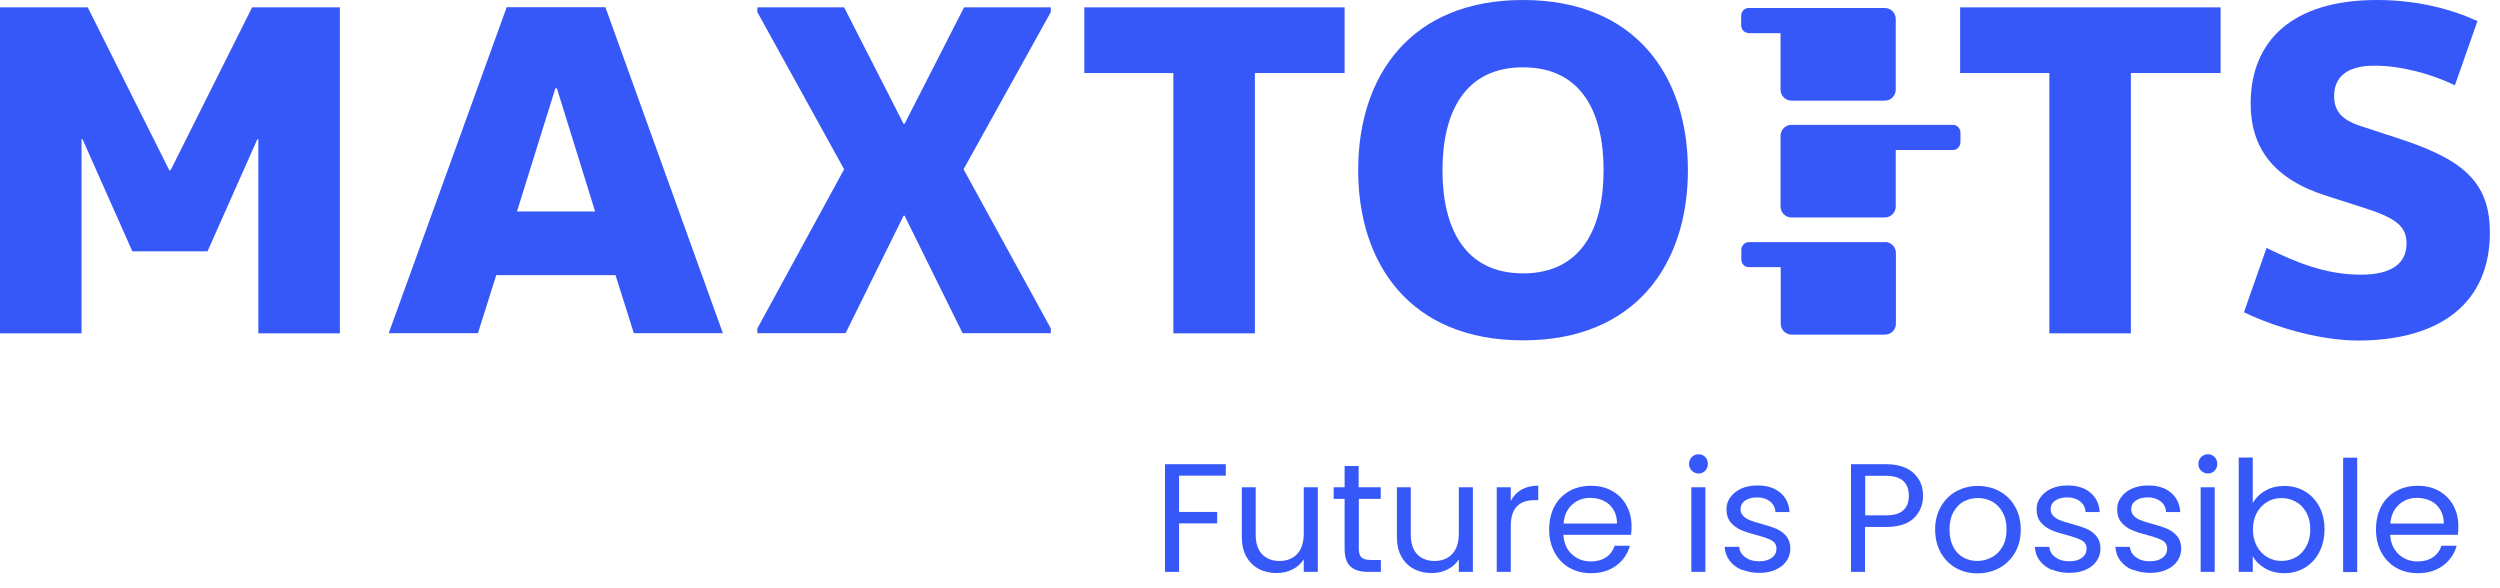 <svg width="153" height="36" viewBox="0 0 153 36" fill="none" xmlns="http://www.w3.org/2000/svg">
<path d="M10.44 10.42L15.43 0.45H20.8V20.4H15.81V8.52H15.75L12.7 15.38H8.1L5.05 8.52H4.99V20.4H0V0.45H5.37L10.36 10.42H10.45H10.44Z" fill="#3758F9"/>
<path d="M44.25 20.39H38.79L37.67 16.84H30.37L29.25 20.39H23.79L31.01 0.44H37.05L44.24 20.39H44.25ZM33.99 5.4L31.64 12.94H36.42L34.08 5.4H33.99Z" fill="#3758F9"/>
<path d="M51.66 0.45L55.3 7.58H55.36L59 0.45H64.31V0.74L58.97 10.36L64.31 20.1V20.39H58.91L55.36 13.2H55.3L51.75 20.39H46.35V20.1L51.66 10.36L46.35 0.74V0.45H51.66Z" fill="#3758F9"/>
<path d="M82.29 0.45V4.47H76.8V20.4H71.81V4.47H66.36V0.45H82.29Z" fill="#3758F9"/>
<path d="M93.21 1.90735e-06C100.1 1.90735e-06 103.3 4.66 103.3 10.41C103.3 16.16 100.1 20.83 93.21 20.83C86.32 20.83 83.12 16.17 83.12 10.41C83.12 4.65 86.32 1.90735e-06 93.21 1.90735e-06ZM93.21 16.73C96.76 16.73 98.14 14 98.14 10.42C98.14 6.84 96.76 4.12 93.21 4.12C89.66 4.12 88.28 6.85 88.28 10.42C88.28 13.99 89.66 16.73 93.21 16.73Z" fill="#3758F9"/>
<path d="M135.9 0.45V4.47H130.41V20.4H125.42V4.47H119.96V0.45H135.89H135.9Z" fill="#3758F9"/>
<path d="M138.71 15.17C140.5 16.05 142.32 16.81 144.49 16.81C146.43 16.81 147.28 16.08 147.28 14.9C147.28 13.82 146.6 13.32 144.52 12.67L142.43 12C139.12 10.97 137.74 9.03 137.74 6.34C137.74 2.5 140.29 1.90735e-06 145.46 1.90735e-06C148.01 1.90735e-06 150.1 0.59 151.62 1.29L150.24 5.22C148.83 4.54 146.99 4.02 145.31 4.02C143.63 4.02 142.85 4.72 142.85 5.87C142.85 6.69 143.2 7.31 144.49 7.72L146.57 8.4C150.59 9.69 152.38 11.01 152.38 14.24C152.38 18.52 149.36 20.84 144.31 20.84C142.08 20.84 139.35 20.08 137.33 19.11L138.71 15.18V15.17Z" fill="#3758F9"/>
<path d="M75.02 28.41V29.11H72.16V31.33H74.49V32.03H72.16V35H71.3V28.41H75.02Z" fill="#3758F9"/>
<path d="M80.65 29.82V35H79.79V34.23C79.63 34.49 79.4 34.7 79.1 34.85C78.81 35 78.48 35.07 78.13 35.07C77.73 35.07 77.36 34.99 77.04 34.82C76.72 34.65 76.46 34.4 76.28 34.07C76.09 33.74 76 33.33 76 32.85V29.82H76.85V32.74C76.85 33.25 76.98 33.64 77.24 33.92C77.5 34.19 77.85 34.33 78.3 34.33C78.75 34.33 79.12 34.19 79.39 33.9C79.65 33.62 79.79 33.2 79.79 32.66V29.82H80.65Z" fill="#3758F9"/>
<path d="M83.16 30.53V33.58C83.16 33.83 83.21 34.01 83.32 34.11C83.43 34.21 83.61 34.27 83.88 34.27H84.51V35H83.73C83.25 35 82.89 34.89 82.65 34.67C82.41 34.45 82.29 34.09 82.29 33.58V30.53H81.62V29.82H82.29V28.52H83.15V29.82H84.5V30.53H83.15H83.16Z" fill="#3758F9"/>
<path d="M90.14 29.82V35H89.28V34.23C89.12 34.49 88.89 34.7 88.59 34.85C88.3 35 87.97 35.07 87.62 35.07C87.22 35.07 86.85 34.99 86.53 34.82C86.21 34.65 85.95 34.4 85.77 34.07C85.58 33.74 85.49 33.33 85.49 32.85V29.82H86.34V32.74C86.34 33.25 86.47 33.64 86.73 33.92C86.99 34.19 87.34 34.33 87.79 34.33C88.24 34.33 88.61 34.19 88.88 33.9C89.14 33.62 89.28 33.2 89.28 32.66V29.82H90.14Z" fill="#3758F9"/>
<path d="M93.11 29.97C93.39 29.81 93.73 29.72 94.14 29.72V30.61H93.91C92.95 30.61 92.46 31.13 92.46 32.18V35H91.6V29.82H92.46V30.66C92.61 30.36 92.83 30.13 93.11 29.97Z" fill="#3758F9"/>
<path d="M99.82 32.73H95.68C95.71 33.24 95.89 33.64 96.21 33.93C96.53 34.22 96.91 34.36 97.37 34.36C97.74 34.36 98.05 34.27 98.3 34.1C98.55 33.93 98.72 33.69 98.82 33.4H99.75C99.61 33.9 99.34 34.3 98.92 34.61C98.5 34.92 97.99 35.08 97.37 35.08C96.88 35.08 96.44 34.97 96.05 34.75C95.66 34.53 95.36 34.21 95.14 33.81C94.92 33.4 94.81 32.93 94.81 32.4C94.81 31.87 94.92 31.39 95.13 30.99C95.34 30.59 95.65 30.28 96.03 30.06C96.42 29.84 96.86 29.73 97.37 29.73C97.88 29.73 98.3 29.84 98.67 30.05C99.05 30.26 99.34 30.56 99.54 30.93C99.75 31.31 99.85 31.73 99.85 32.2C99.85 32.36 99.85 32.54 99.82 32.72V32.73ZM98.74 31.19C98.6 30.95 98.4 30.77 98.15 30.65C97.9 30.53 97.62 30.47 97.32 30.47C96.88 30.47 96.51 30.61 96.21 30.89C95.9 31.17 95.73 31.55 95.69 32.04H98.96C98.96 31.71 98.89 31.43 98.74 31.19Z" fill="#3758F9"/>
<path d="M103.54 28.81C103.43 28.7 103.37 28.56 103.37 28.39C103.37 28.22 103.43 28.09 103.54 27.97C103.65 27.86 103.79 27.8 103.96 27.8C104.13 27.8 104.25 27.86 104.36 27.97C104.47 28.08 104.52 28.22 104.52 28.39C104.52 28.56 104.46 28.69 104.36 28.81C104.25 28.92 104.11 28.98 103.96 28.98C103.81 28.98 103.66 28.92 103.54 28.81ZM104.37 29.82V35H103.51V29.82H104.37Z" fill="#3758F9"/>
<path d="M106.6 34.88C106.29 34.75 106.04 34.56 105.85 34.31C105.67 34.07 105.57 33.79 105.55 33.47H106.44C106.46 33.73 106.59 33.94 106.8 34.1C107.02 34.26 107.3 34.35 107.66 34.35C107.99 34.35 108.25 34.28 108.44 34.13C108.63 33.99 108.72 33.8 108.72 33.58C108.72 33.36 108.62 33.18 108.42 33.07C108.22 32.96 107.91 32.85 107.48 32.74C107.1 32.64 106.78 32.54 106.54 32.43C106.3 32.33 106.09 32.17 105.92 31.97C105.75 31.77 105.66 31.5 105.66 31.16C105.66 30.89 105.74 30.65 105.9 30.43C106.06 30.21 106.28 30.03 106.57 29.9C106.86 29.77 107.19 29.71 107.56 29.71C108.13 29.71 108.6 29.85 108.95 30.15C109.3 30.44 109.49 30.84 109.52 31.34H108.66C108.64 31.07 108.53 30.85 108.33 30.69C108.13 30.53 107.87 30.44 107.53 30.44C107.22 30.44 106.98 30.51 106.79 30.64C106.61 30.77 106.52 30.95 106.52 31.16C106.52 31.33 106.58 31.47 106.69 31.58C106.8 31.69 106.94 31.78 107.1 31.84C107.27 31.91 107.5 31.98 107.8 32.06C108.17 32.16 108.47 32.26 108.71 32.36C108.94 32.46 109.14 32.6 109.31 32.8C109.48 33 109.56 33.25 109.57 33.57C109.57 33.85 109.49 34.11 109.33 34.34C109.17 34.57 108.95 34.74 108.66 34.87C108.37 35 108.04 35.06 107.67 35.06C107.27 35.06 106.92 34.99 106.6 34.86V34.88Z" fill="#3758F9"/>
<path d="M117.13 31.71C116.75 32.07 116.18 32.25 115.41 32.25H114.14V35H113.28V28.41H115.41C116.15 28.41 116.72 28.59 117.11 28.95C117.5 29.31 117.69 29.77 117.69 30.34C117.69 30.91 117.5 31.34 117.13 31.71ZM116.48 31.23C116.71 31.02 116.82 30.73 116.82 30.34C116.82 29.53 116.35 29.12 115.42 29.12H114.15V31.54H115.42C115.9 31.54 116.25 31.44 116.48 31.23Z" fill="#3758F9"/>
<path d="M119.7 34.76C119.31 34.54 119 34.22 118.77 33.82C118.55 33.41 118.43 32.94 118.43 32.41C118.43 31.88 118.55 31.41 118.78 31.01C119.01 30.6 119.32 30.29 119.72 30.07C120.12 29.85 120.56 29.74 121.05 29.74C121.54 29.74 121.99 29.85 122.38 30.07C122.78 30.29 123.09 30.6 123.32 31C123.55 31.4 123.67 31.87 123.67 32.41C123.67 32.95 123.55 33.42 123.32 33.82C123.08 34.23 122.76 34.54 122.36 34.76C121.96 34.98 121.51 35.09 121.02 35.09C120.53 35.09 120.1 34.98 119.7 34.76ZM121.89 34.11C122.16 33.97 122.38 33.75 122.55 33.46C122.72 33.17 122.8 32.82 122.8 32.4C122.8 31.98 122.72 31.63 122.55 31.34C122.39 31.05 122.17 30.83 121.91 30.69C121.65 30.55 121.36 30.48 121.05 30.48C120.74 30.48 120.45 30.55 120.18 30.69C119.92 30.83 119.71 31.05 119.55 31.34C119.39 31.63 119.31 31.98 119.31 32.4C119.31 32.82 119.39 33.18 119.54 33.47C119.69 33.76 119.9 33.98 120.16 34.12C120.42 34.26 120.7 34.33 121.01 34.33C121.32 34.33 121.61 34.26 121.88 34.11H121.89Z" fill="#3758F9"/>
<path d="M125.58 34.88C125.27 34.75 125.02 34.56 124.83 34.31C124.65 34.07 124.55 33.79 124.53 33.47H125.42C125.44 33.73 125.57 33.94 125.78 34.1C126 34.26 126.28 34.35 126.64 34.35C126.97 34.35 127.23 34.28 127.42 34.13C127.61 33.99 127.7 33.8 127.7 33.58C127.7 33.36 127.6 33.18 127.4 33.07C127.2 32.96 126.89 32.85 126.46 32.74C126.08 32.64 125.76 32.54 125.52 32.43C125.28 32.33 125.07 32.17 124.9 31.97C124.73 31.77 124.64 31.5 124.64 31.16C124.64 30.89 124.72 30.65 124.88 30.43C125.04 30.21 125.26 30.03 125.55 29.9C125.84 29.77 126.17 29.71 126.54 29.71C127.11 29.71 127.58 29.85 127.93 30.15C128.28 30.44 128.47 30.84 128.5 31.34H127.64C127.62 31.07 127.51 30.85 127.31 30.69C127.11 30.53 126.85 30.44 126.51 30.44C126.2 30.44 125.96 30.51 125.77 30.64C125.59 30.77 125.5 30.95 125.5 31.16C125.5 31.33 125.56 31.47 125.67 31.58C125.78 31.69 125.92 31.78 126.08 31.84C126.25 31.91 126.48 31.98 126.78 32.06C127.15 32.16 127.45 32.26 127.69 32.36C127.92 32.46 128.12 32.6 128.29 32.8C128.46 33 128.54 33.25 128.55 33.57C128.55 33.85 128.47 34.11 128.31 34.34C128.15 34.57 127.93 34.74 127.64 34.87C127.35 35 127.02 35.06 126.65 35.06C126.25 35.06 125.9 34.99 125.58 34.86V34.88Z" fill="#3758F9"/>
<path d="M130.51 34.88C130.2 34.75 129.95 34.56 129.76 34.31C129.58 34.07 129.48 33.79 129.46 33.47H130.35C130.37 33.73 130.5 33.94 130.71 34.1C130.93 34.26 131.21 34.35 131.57 34.35C131.9 34.35 132.16 34.28 132.35 34.13C132.54 33.99 132.63 33.8 132.63 33.58C132.63 33.36 132.53 33.18 132.33 33.07C132.13 32.96 131.82 32.85 131.39 32.74C131.01 32.64 130.69 32.54 130.45 32.43C130.21 32.33 130 32.17 129.83 31.97C129.66 31.77 129.57 31.5 129.57 31.16C129.57 30.89 129.65 30.65 129.81 30.43C129.97 30.21 130.19 30.03 130.48 29.9C130.77 29.77 131.1 29.71 131.47 29.71C132.04 29.71 132.51 29.85 132.86 30.15C133.21 30.44 133.4 30.84 133.43 31.34H132.57C132.55 31.07 132.44 30.85 132.24 30.69C132.04 30.53 131.78 30.44 131.44 30.44C131.13 30.44 130.89 30.51 130.7 30.64C130.52 30.77 130.43 30.95 130.43 31.16C130.43 31.33 130.49 31.47 130.6 31.58C130.71 31.69 130.85 31.78 131.02 31.84C131.19 31.91 131.42 31.98 131.72 32.06C132.09 32.16 132.39 32.26 132.63 32.36C132.86 32.46 133.06 32.6 133.23 32.8C133.4 33 133.48 33.25 133.49 33.57C133.49 33.85 133.41 34.11 133.25 34.34C133.09 34.57 132.87 34.74 132.58 34.87C132.29 35 131.96 35.06 131.59 35.06C131.19 35.06 130.84 34.99 130.52 34.86L130.51 34.88Z" fill="#3758F9"/>
<path d="M134.71 28.81C134.6 28.7 134.54 28.56 134.54 28.39C134.54 28.22 134.6 28.09 134.71 27.97C134.82 27.86 134.96 27.8 135.13 27.8C135.3 27.8 135.42 27.86 135.53 27.97C135.64 28.08 135.7 28.22 135.7 28.39C135.7 28.56 135.64 28.69 135.53 28.81C135.42 28.92 135.28 28.98 135.13 28.98C134.98 28.98 134.83 28.92 134.71 28.81ZM135.54 29.82V35H134.68V29.82H135.54Z" fill="#3758F9"/>
<path d="M138.64 30.03C138.98 29.83 139.37 29.74 139.8 29.74C140.27 29.74 140.69 29.85 141.06 30.07C141.43 30.29 141.72 30.6 141.94 31C142.15 31.4 142.26 31.87 142.26 32.39C142.26 32.91 142.15 33.38 141.94 33.79C141.73 34.2 141.43 34.52 141.06 34.74C140.68 34.97 140.27 35.08 139.81 35.08C139.35 35.08 138.97 34.98 138.63 34.79C138.29 34.59 138.04 34.35 137.87 34.04V35H137.01V28H137.87V30.78C138.05 30.47 138.3 30.22 138.65 30.02L138.64 30.03ZM141.15 31.37C140.99 31.08 140.78 30.86 140.51 30.71C140.24 30.56 139.95 30.48 139.63 30.48C139.31 30.48 139.02 30.56 138.76 30.71C138.5 30.86 138.28 31.09 138.12 31.38C137.96 31.67 137.88 32.01 137.88 32.4C137.88 32.79 137.96 33.13 138.12 33.43C138.28 33.72 138.5 33.95 138.76 34.1C139.02 34.25 139.32 34.33 139.63 34.33C139.94 34.33 140.25 34.25 140.51 34.1C140.78 33.95 140.99 33.72 141.15 33.43C141.31 33.14 141.39 32.79 141.39 32.39C141.39 31.99 141.31 31.66 141.15 31.37Z" fill="#3758F9"/>
<path d="M144.26 28.01V35.01H143.4V28.01H144.26Z" fill="#3758F9"/>
<path d="M150.42 32.73H146.28C146.31 33.24 146.49 33.64 146.81 33.93C147.13 34.22 147.51 34.36 147.97 34.36C148.34 34.36 148.65 34.27 148.9 34.1C149.15 33.93 149.32 33.69 149.42 33.4H150.35C150.21 33.9 149.93 34.3 149.52 34.61C149.1 34.92 148.59 35.08 147.97 35.08C147.48 35.08 147.04 34.97 146.65 34.75C146.26 34.53 145.96 34.21 145.74 33.81C145.52 33.4 145.41 32.93 145.41 32.4C145.41 31.87 145.52 31.39 145.73 30.99C145.94 30.59 146.25 30.28 146.63 30.06C147.02 29.84 147.46 29.73 147.97 29.73C148.48 29.73 148.9 29.84 149.27 30.05C149.65 30.26 149.94 30.56 150.14 30.93C150.35 31.31 150.45 31.73 150.45 32.2C150.45 32.36 150.45 32.54 150.42 32.72V32.73ZM149.34 31.19C149.2 30.95 149 30.77 148.75 30.65C148.5 30.53 148.22 30.47 147.92 30.47C147.48 30.47 147.11 30.61 146.81 30.89C146.5 31.17 146.33 31.55 146.29 32.04H149.56C149.56 31.71 149.49 31.43 149.34 31.19Z" fill="#3758F9"/>
<path d="M115.36 14.82H107.02C106.77 14.82 106.57 15.04 106.57 15.3V15.87C106.57 16.14 106.77 16.35 107.02 16.35H108.98V19.81C108.98 20.18 109.28 20.48 109.65 20.48H115.36C115.73 20.48 116.03 20.18 116.03 19.81V15.48C116.03 15.11 115.73 14.81 115.36 14.81V14.82Z" fill="#3758F9"/>
<path d="M119.54 7.64H109.64C109.27 7.64 108.97 7.94 108.97 8.31V12.64C108.97 13.01 109.27 13.31 109.64 13.31H115.35C115.72 13.31 116.02 13.01 116.02 12.64V9.18H119.53C119.78 9.18 119.98 8.96 119.98 8.69V8.12C119.98 7.86 119.78 7.64 119.53 7.64H119.54Z" fill="#3758F9"/>
<path d="M107.01 2.03H108.97V5.49C108.97 5.86 109.27 6.16 109.64 6.16H115.35C115.72 6.16 116.02 5.86 116.02 5.49V1.16C116.02 0.79 115.72 0.49 115.35 0.49H107.01C106.76 0.49 106.56 0.7 106.56 0.97V1.54C106.56 1.81 106.76 2.02 107.01 2.02V2.03Z" fill="#3758F9"/>
</svg>
